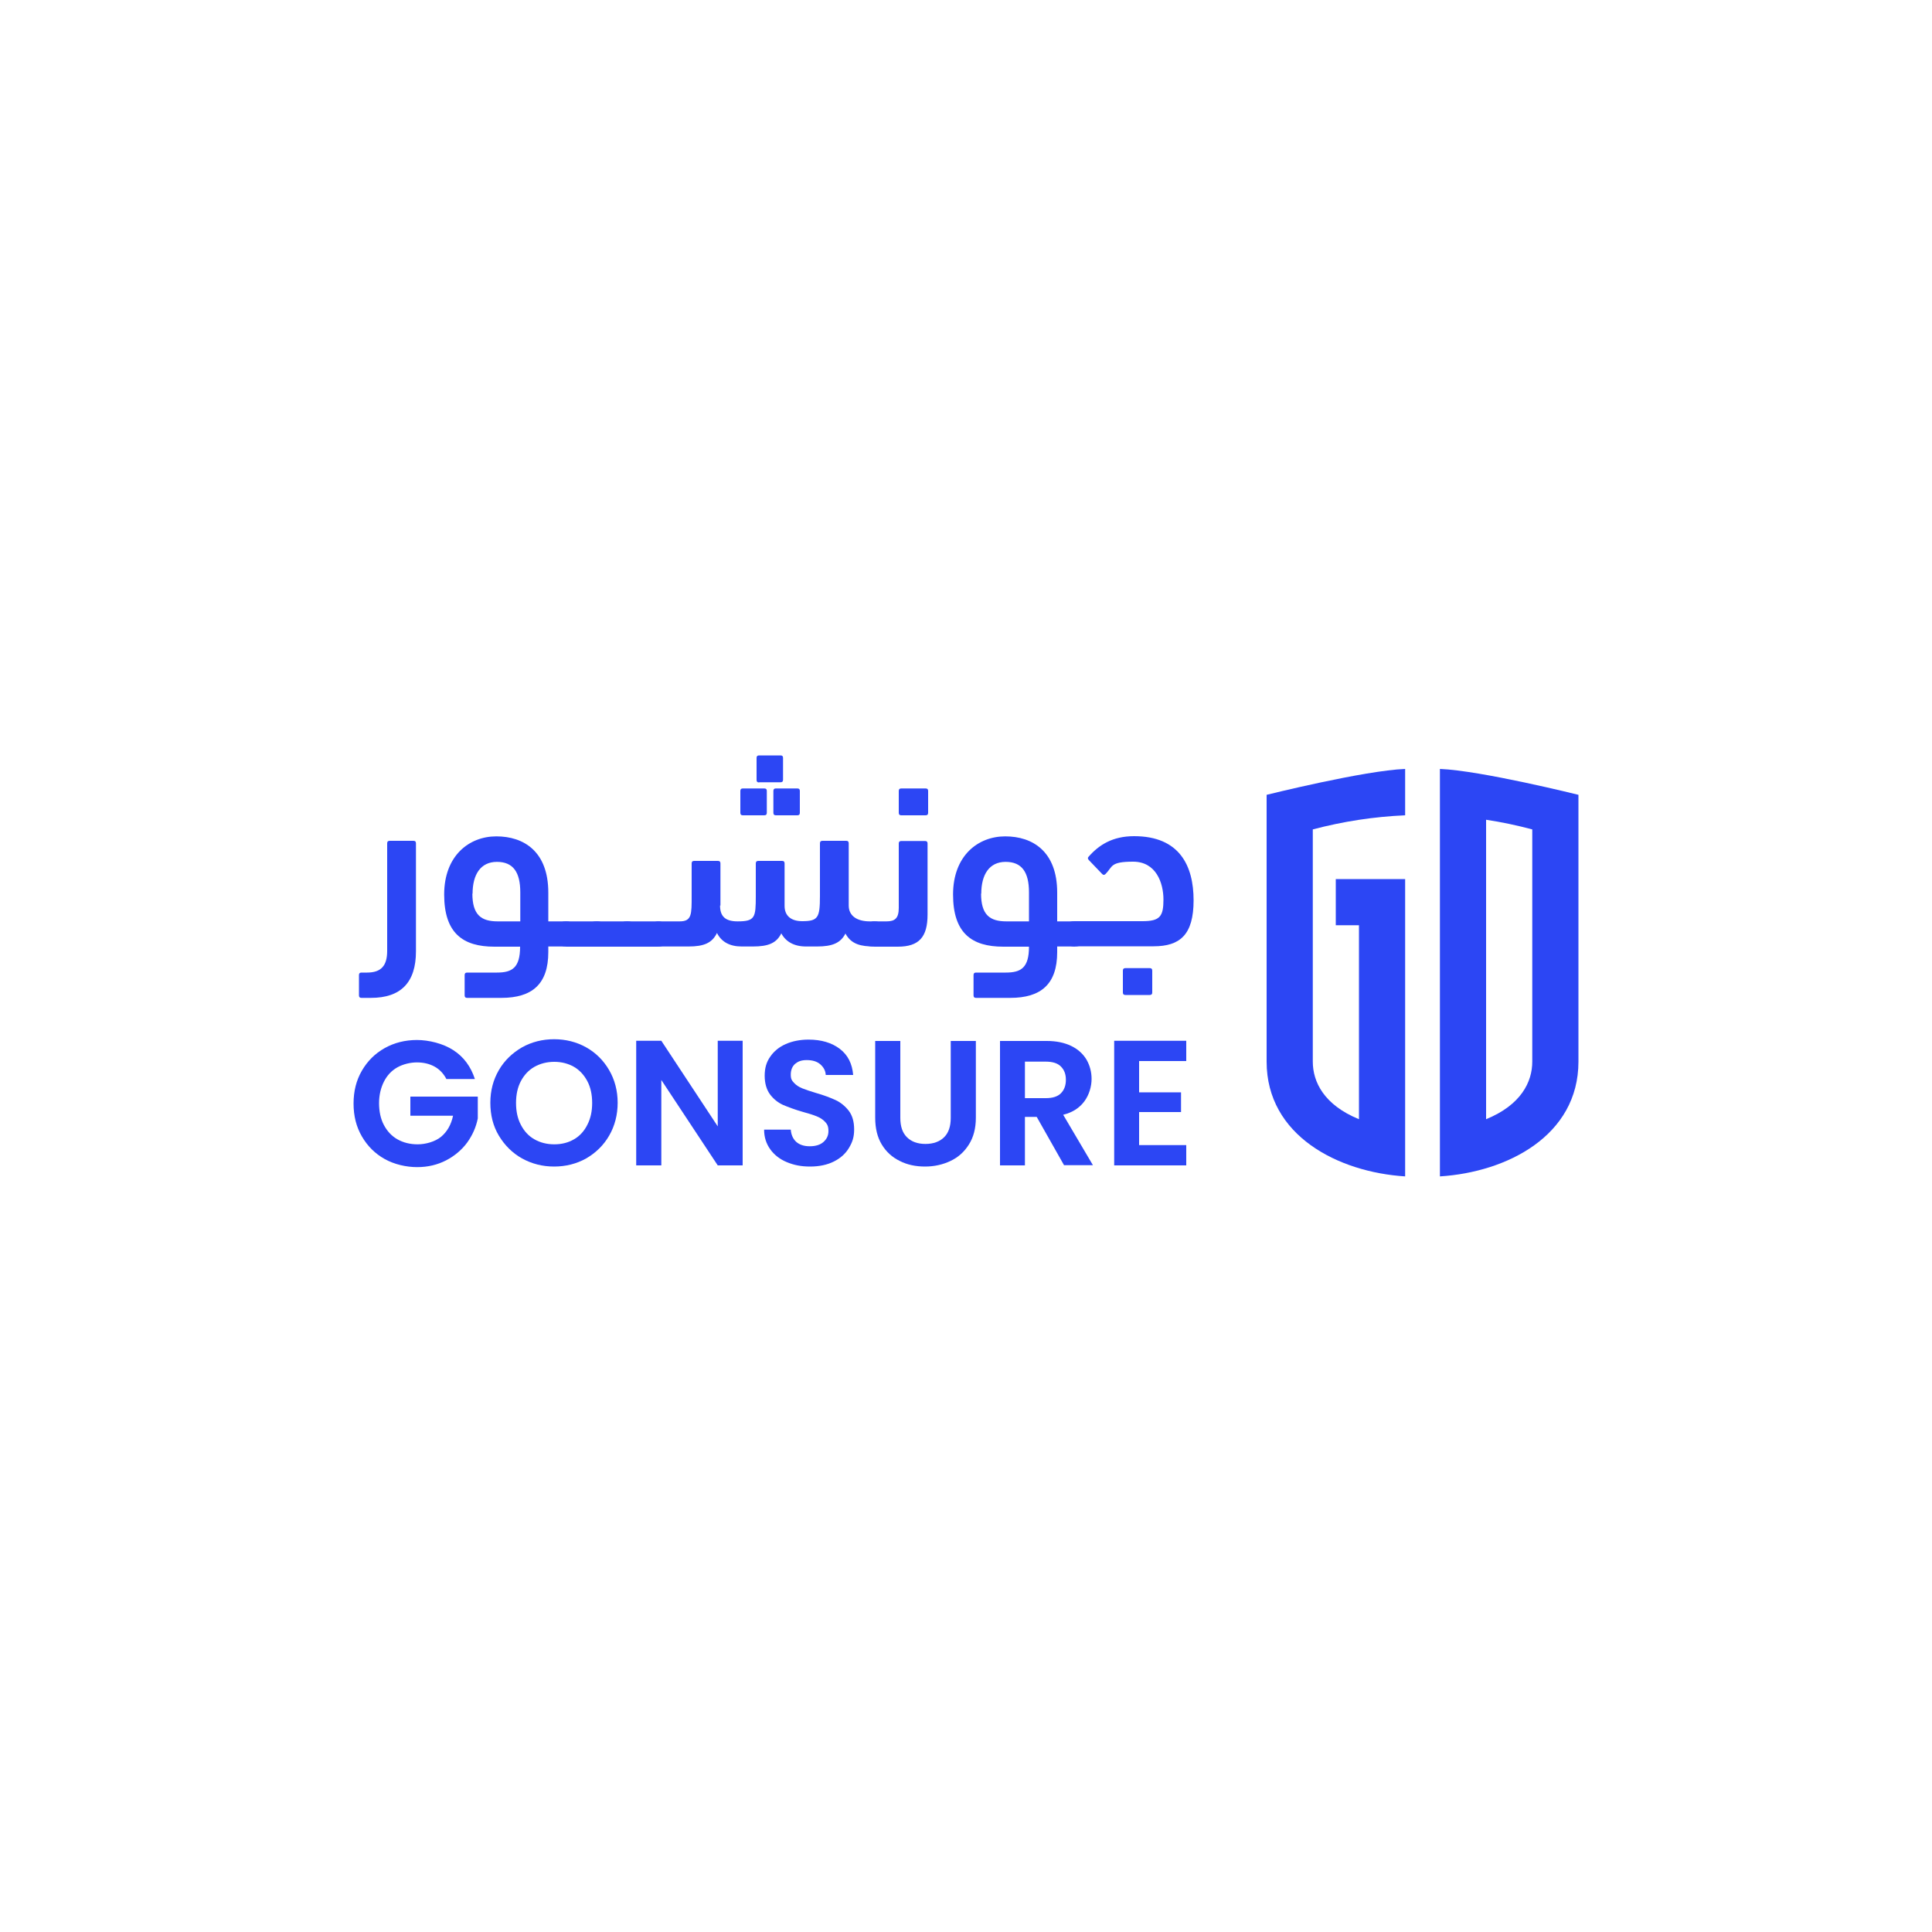 <?xml version="1.0" encoding="UTF-8"?>
<svg xmlns="http://www.w3.org/2000/svg" version="1.1" viewBox="0 0 1000 1000">
  <defs>
    <style>
      .cls-1 {
        fill: #2c46f4;
      }
    </style>
  </defs>
  <!-- Generator: Adobe Illustrator 28.7.1, SVG Export Plug-In . SVG Version: 1.2.0 Build 142)  -->
  <g>
    <g id="Layer_2">
      <g id="Layer_1-2">
        <g>
          <path class="cls-1" d="M745.3,398v210.9c34.8-2.2,71.7-21.1,71.7-59.4v-138.1s-50.6-12.6-71.7-13.4ZM793.1,549.5c0,10.5-5.8,22.4-23.9,29.8v-155c8,1.2,16,2.9,23.9,5v120.2Z"/>
          <path class="cls-1" d="M679.5,549.5c0,10.5,5.8,22.4,23.9,29.8v-100.4h-12v-23.9h35.9v153.9c-34.7-2.2-71.7-21.1-71.7-59.4v-138.1s50.6-12.6,71.7-13.4v24c-16,.7-31.9,3.1-47.8,7.3v120.2h0,0Z"/>
          <path class="cls-1" d="M187.1,516.5c-.9,0-1.3-.4-1.3-1.3v-10.5c0-.9.4-1.3,1.3-1.3h2.9c7.4,0,10.4-3.7,10.4-11.2v-55.7c0-.9.4-1.3,1.3-1.3h12.3c.9,0,1.3.4,1.3,1.3v55.9c0,16.1-7.8,24.1-23.3,24.1,0,0-4.9,0-4.9,0Z"/>
          <path class="cls-1" d="M241.8,516.5c-.9,0-1.3-.4-1.3-1.3v-10.5c0-.9.4-1.3,1.3-1.3h15.4c7.9,0,12-2.5,12-13.4h-13.3c-16.3,0-26-7-26-27s12.8-30.1,27-30.1,26.9,7.8,26.9,29.1v14.9h9.1c3.6,0,5.3,1.7,5.3,6.3s-1.6,6.7-5.3,6.7h-9.1v2.9c0,16.5-8.3,23.7-24.3,23.7h-17.8s0,0,0,0ZM244.5,462.5c0,11.1,4.6,14.4,13.1,14.4h11.7v-15c0-10.5-3.7-15.8-12.1-15.8s-12.6,6.5-12.6,16.5"/>
          <path class="cls-1" d="M293,489.9c-3.6,0-4.6-1.5-4.6-6.2s.9-6.8,4.6-6.8h15.8c3.6,0,5.3,1.7,5.3,6.5s-1.6,6.6-5.3,6.6h-15.8Z"/>
          <path class="cls-1" d="M308.8,489.9c-3.6,0-4.6-1.5-4.6-6.2s.9-6.8,4.6-6.8h15.8c3.6,0,5.3,1.7,5.3,6.5s-1.6,6.6-5.3,6.6h-15.8Z"/>
          <path class="cls-1" d="M324.6,489.9c-3.6,0-4.6-1.5-4.6-6.2s.9-6.8,4.6-6.8h15.8c3.6,0,5.3,1.7,5.3,6.5s-1.6,6.6-5.3,6.6h-15.8Z"/>
          <path class="cls-1" d="M372.7,468.7c0,5.7,2.8,8.2,9.1,8.2,9,0,9.4-2,9.4-13.1v-16.9c0-.9.4-1.3,1.3-1.3h12.3c.9,0,1.3.4,1.3,1.3v22c0,5.4,3.7,7.9,9.1,7.9,8.2,0,9.2-1.8,9.2-12.9v-27.4c0-.9.4-1.3,1.3-1.3h12.3c.9,0,1.3.4,1.3,1.3v32.2c0,5.3,4.2,8.2,10.9,8.2h2.3c3.6,0,5.3,1.7,5.3,6.3s-1.7,6.7-5.3,6.7c-6.8,0-11.9-1.1-14.9-6.7-2.5,4.9-6.8,6.7-14.7,6.7h-5.7c-6.2,0-10.5-2.5-12.8-6.8-2.5,5.1-6.8,6.8-14.7,6.8h-5.8c-6.2,0-10.5-2.4-12.8-7-2.5,5.2-6.8,7-14.7,7h-14.2c-4.1,0-6.2-.3-6.2-5.9s1.6-7.1,5.3-7.1h10.5c6.3,0,6.2-3.7,6.2-13.1v-16.9c0-.9.4-1.3,1.3-1.3h12.3c.9,0,1.3.4,1.3,1.3,0,0,0,21.8,0,21.8ZM384.5,422c-.9,0-1.3-.4-1.3-1.3v-11.3c0-.9.4-1.3,1.3-1.3h11.1c.9,0,1.3.4,1.3,1.3v11.3c0,.9-.4,1.3-1.3,1.3h-11.1ZM392.9,405c-.9,0-1.3-.4-1.3-1.3v-11.4c0-.9.4-1.3,1.3-1.3h11.1c.9,0,1.3.4,1.3,1.3v11.3c0,.9-.4,1.3-1.3,1.3h-11.1s0,0,0,0ZM401.6,422c-.9,0-1.3-.4-1.3-1.3v-11.3c0-.9.4-1.3,1.3-1.3h11.1c.9,0,1.3.4,1.3,1.3v11.3c0,.9-.4,1.3-1.3,1.3h-11.1Z"/>
          <path class="cls-1" d="M452.4,489.9c-3.6,0-5.3-.9-5.3-4.6s1.6-8.4,5.3-8.4h6.5c4.4,0,6.3-1.7,6.3-7v-33.3c0-.9.4-1.3,1.3-1.3h12.3c.9,0,1.3.4,1.3,1.3v36.8c0,11.6-4.4,16.6-15.4,16.6h-12.2ZM466.5,422c-.9,0-1.3-.4-1.3-1.3v-11.3c0-.9.4-1.3,1.3-1.3h12.6c.9,0,1.3.4,1.3,1.3v11.3c0,.9-.4,1.3-1.3,1.3h-12.6Z"/>
          <path class="cls-1" d="M505.2,516.5c-.9,0-1.3-.4-1.3-1.3v-10.5c0-.9.4-1.3,1.3-1.3h15.4c7.9,0,12-2.5,12-13.4h-13.3c-16.3,0-26-7-26-27s12.8-30.1,27-30.1,26.9,7.8,26.9,29.1v14.9h9.1c3.6,0,5.3,1.7,5.3,6.3s-1.6,6.7-5.3,6.7h-9.1v2.9c0,16.5-8.3,23.7-24.3,23.7h-17.8,0ZM507.8,462.5c0,11.1,4.6,14.4,13.1,14.4h11.7v-15c0-10.5-3.7-15.8-12.1-15.8s-12.6,6.5-12.6,16.5"/>
          <path class="cls-1" d="M556.3,489.9c-3.6,0-5.3-1.8-5.3-6.6s1.6-6.5,5.3-6.5h35.1c9.1,0,10.8-2.6,10.8-11.2s-3.8-19.6-15.7-19.6-10.5,2.5-14.2,6.3c-.7.7-1.2.7-1.8.1l-6.8-7.1c-.7-.7-.8-1.3-.3-1.8,5.4-6.2,12.5-10.7,23.6-10.7,23.6,0,30.8,15.4,30.8,33.2s-7,23.8-20.7,23.8h-40.7s0,0,0,0ZM582.5,515c-.9,0-1.3-.4-1.3-1.3v-11.3c0-.9.4-1.3,1.3-1.3h12.6c.9,0,1.3.4,1.3,1.3v11.3c0,.9-.4,1.3-1.3,1.3h-12.6Z"/>
          <path class="cls-1" d="M230.9,558.2c-1.5-2.7-3.5-4.8-6.1-6.2s-5.6-2.1-9-2.1-7.2.9-10.2,2.6c-3,1.7-5.3,4.2-6.9,7.4s-2.5,6.9-2.5,11.1.8,8.1,2.5,11.3c1.7,3.2,4,5.7,7,7.4,3,1.7,6.5,2.6,10.5,2.6s8.9-1.3,12.1-3.9c3.1-2.6,5.2-6.2,6.2-10.9h-22.1v-9.9h34.9v11.3c-.9,4.5-2.7,8.6-5.5,12.5-2.8,3.8-6.5,6.9-10.9,9.2-4.5,2.3-9.4,3.5-15,3.5s-11.8-1.4-16.8-4.2c-5-2.8-8.9-6.7-11.8-11.7s-4.3-10.6-4.3-17,1.4-12,4.3-17c2.9-5,6.8-8.9,11.8-11.7,5-2.8,10.6-4.2,16.7-4.2s13.6,1.8,18.9,5.3c5.4,3.5,9,8.5,11.1,14.9h-14.8s0,0,0,0Z"/>
          <path class="cls-1" d="M270.2,599.6c-5-2.8-9-6.8-12-11.8-3-5-4.4-10.7-4.4-17s1.5-11.9,4.4-16.9,7-8.9,12-11.8c5-2.8,10.6-4.2,16.6-4.2s11.6,1.4,16.6,4.2c5,2.8,9,6.8,11.9,11.8,2.9,5,4.4,10.7,4.4,16.9s-1.5,12-4.4,17c-2.9,5-6.9,8.9-11.9,11.8-5,2.8-10.6,4.2-16.6,4.2s-11.5-1.4-16.6-4.2M297.1,589.7c3-1.7,5.3-4.3,6.9-7.5,1.7-3.3,2.5-7,2.5-11.3s-.8-8.1-2.5-11.3c-1.7-3.2-4-5.7-6.9-7.4-3-1.7-6.4-2.6-10.2-2.6s-7.3.9-10.3,2.6c-3,1.7-5.3,4.2-7,7.4-1.7,3.2-2.5,7-2.5,11.3s.8,8.1,2.5,11.3c1.7,3.3,4,5.8,7,7.5,3,1.7,6.4,2.6,10.3,2.6s7.3-.9,10.2-2.6"/>
          <polygon class="cls-1" points="384.4 603.2 371.5 603.2 342.3 559 342.3 603.2 329.3 603.2 329.3 538.7 342.3 538.7 371.5 583 371.5 538.7 384.4 538.7 384.4 603.2"/>
          <path class="cls-1" d="M407.2,601.5c-3.6-1.5-6.5-3.8-8.5-6.6-2.1-2.9-3.2-6.3-3.2-10.2h13.8c.2,2.6,1.1,4.7,2.8,6.3,1.7,1.5,4,2.3,7,2.3s5.4-.7,7.1-2.2c1.7-1.5,2.6-3.3,2.6-5.7s-.6-3.5-1.7-4.7-2.6-2.2-4.4-2.9c-1.7-.7-4.2-1.5-7.2-2.3-4.2-1.2-7.6-2.5-10.2-3.6-2.6-1.2-4.9-3-6.7-5.4s-2.8-5.7-2.8-9.7.9-7.1,2.9-9.9c1.9-2.8,4.6-5,8-6.5,3.4-1.5,7.4-2.3,11.8-2.3,6.6,0,12,1.6,16.2,4.8s6.4,7.7,6.9,13.5h-14.2c-.1-2.2-1.1-4-2.8-5.5-1.7-1.5-4.1-2.2-7-2.2s-4.5.7-6,1.9c-1.5,1.3-2.3,3.2-2.3,5.6s.6,3.1,1.7,4.3c1.1,1.2,2.5,2.1,4.2,2.8,1.7.7,4.1,1.5,7.1,2.4,4.2,1.2,7.6,2.5,10.2,3.7,2.6,1.2,4.9,3.1,6.8,5.5,1.9,2.5,2.8,5.7,2.8,9.7s-.9,6.6-2.7,9.6c-1.8,3-4.4,5.3-7.8,7-3.4,1.7-7.5,2.6-12.3,2.6s-8.5-.8-12.1-2.3"/>
          <path class="cls-1" d="M466,538.8v39.8c0,4.4,1.1,7.7,3.4,10,2.3,2.3,5.5,3.5,9.6,3.5s7.4-1.2,9.7-3.5,3.4-5.6,3.4-10v-39.8h13v39.7c0,5.5-1.2,10.1-3.6,13.9-2.4,3.8-5.5,6.6-9.5,8.5-4,1.9-8.4,2.9-13.2,2.9s-9.2-.9-13.1-2.9c-3.9-1.9-7-4.7-9.3-8.5s-3.4-8.4-3.4-13.9v-39.7h12.9Z"/>
          <path class="cls-1" d="M550.8,603.2l-14.2-25.1h-6.1v25.1h-12.9v-64.4h24.2c5,0,9.2.9,12.7,2.6,3.5,1.7,6.1,4.1,7.9,7.1,1.7,3,2.6,6.3,2.6,10s-1.2,8.1-3.7,11.5-6.1,5.8-11,7l15.4,26.1s-15,0-15,0ZM530.5,568.4h10.8c3.5,0,6.1-.8,7.8-2.5,1.7-1.7,2.6-4,2.6-7s-.9-5.2-2.6-6.9-4.3-2.5-7.8-2.5h-10.8v18.9Z"/>
          <polygon class="cls-1" points="589.6 549.2 589.6 565.4 611.3 565.4 611.3 575.6 589.6 575.6 589.6 592.7 614 592.7 614 603.2 576.7 603.2 576.7 538.7 614 538.7 614 549.2 589.6 549.2"/>
        </g>
      </g>
    </g>
  </g>
</svg>